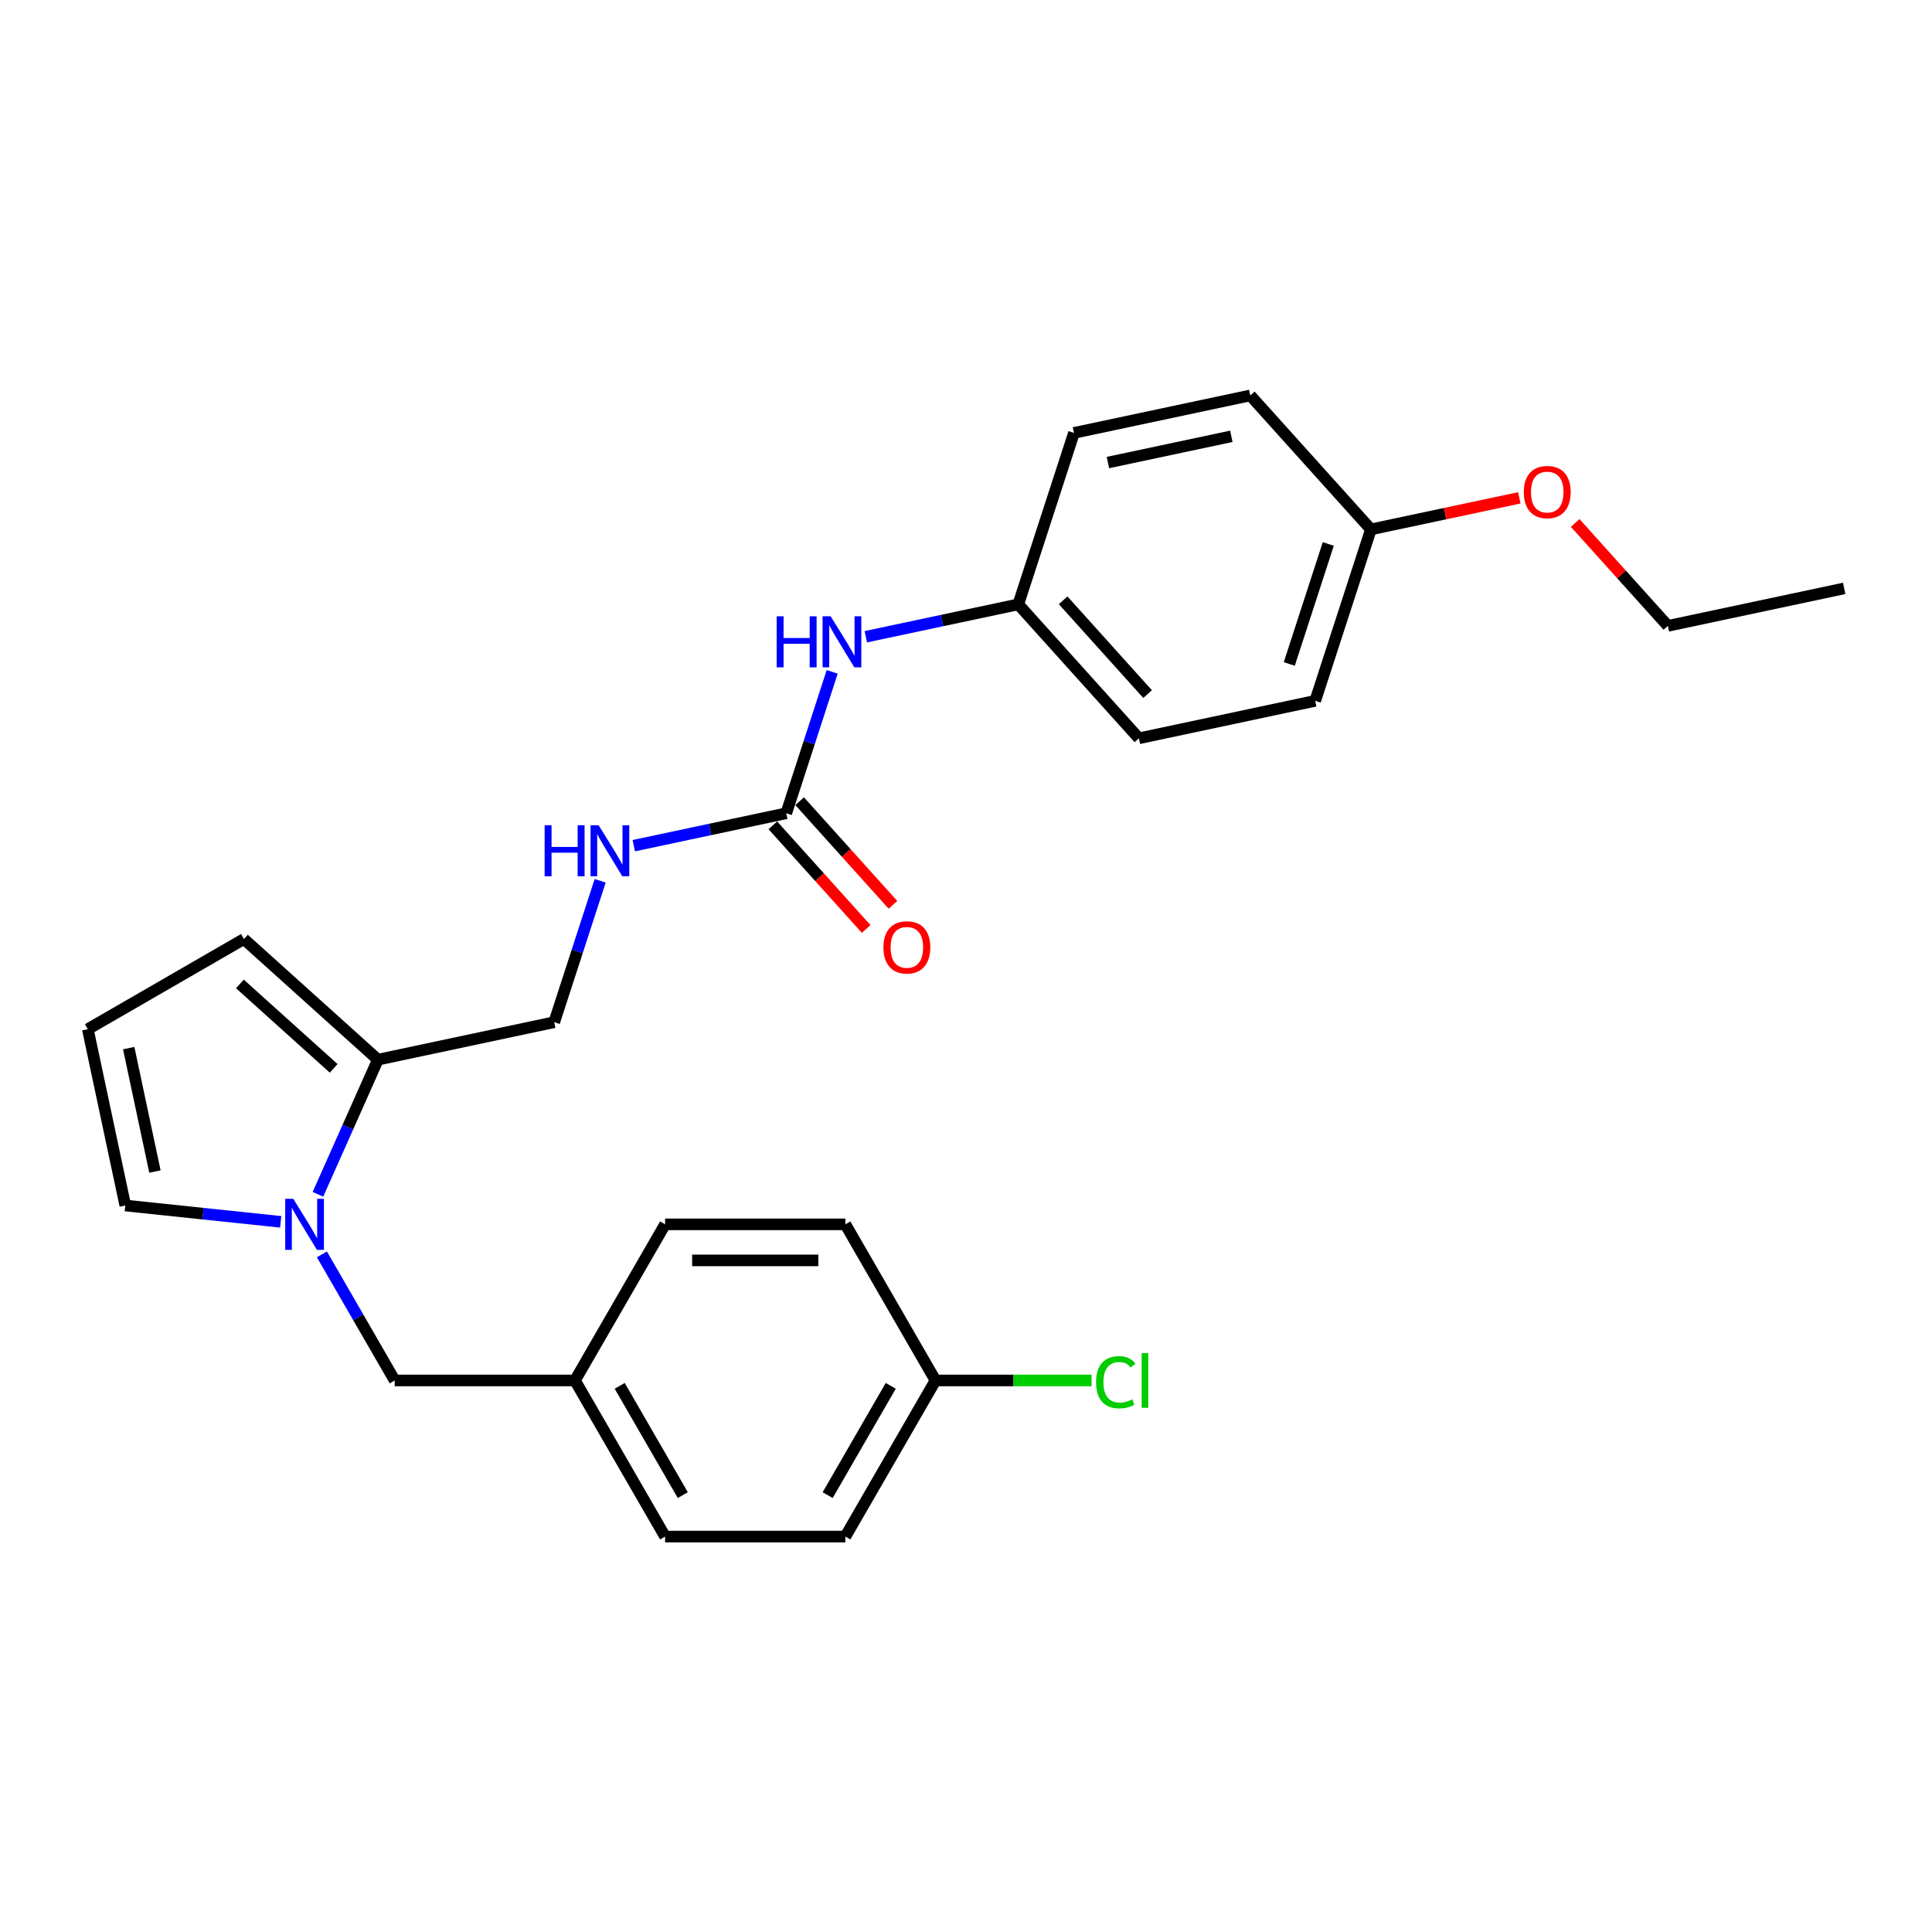 <?xml version='1.0' encoding='iso-8859-1'?>
<svg version='1.1' baseProfile='full'
              xmlns='http://www.w3.org/2000/svg'
                      xmlns:rdkit='http://www.rdkit.org/xml'
                      xmlns:xlink='http://www.w3.org/1999/xlink'
                  xml:space='preserve'
width='1000px' height='1000px' viewBox='0 0 1000 1000'>
<!-- END OF HEADER -->
<rect style='opacity:1.0;fill:#FFFFFF;stroke:none' width='1000' height='1000' x='0' y='0'> </rect>
<path class='bond-0' d='M 164.567,618.174 L 180.081,583.328' style='fill:none;fill-rule:evenodd;stroke:#0000FF;stroke-width:6px;stroke-linecap:butt;stroke-linejoin:miter;stroke-opacity:1' />
<path class='bond-0' d='M 180.081,583.328 L 195.596,548.481' style='fill:none;fill-rule:evenodd;stroke:#000000;stroke-width:6px;stroke-linecap:butt;stroke-linejoin:miter;stroke-opacity:1' />
<path class='bond-2' d='M 145.292,632.42 L 105.073,628.193' style='fill:none;fill-rule:evenodd;stroke:#0000FF;stroke-width:6px;stroke-linecap:butt;stroke-linejoin:miter;stroke-opacity:1' />
<path class='bond-2' d='M 105.073,628.193 L 64.853,623.966' style='fill:none;fill-rule:evenodd;stroke:#000000;stroke-width:6px;stroke-linecap:butt;stroke-linejoin:miter;stroke-opacity:1' />
<path class='bond-5' d='M 166.62,649.263 L 185.459,681.892' style='fill:none;fill-rule:evenodd;stroke:#0000FF;stroke-width:6px;stroke-linecap:butt;stroke-linejoin:miter;stroke-opacity:1' />
<path class='bond-5' d='M 185.459,681.892 L 204.298,714.522' style='fill:none;fill-rule:evenodd;stroke:#000000;stroke-width:6px;stroke-linecap:butt;stroke-linejoin:miter;stroke-opacity:1' />
<path class='bond-7' d='M 195.596,548.481 L 126.258,486.049' style='fill:none;fill-rule:evenodd;stroke:#000000;stroke-width:6px;stroke-linecap:butt;stroke-linejoin:miter;stroke-opacity:1' />
<path class='bond-7' d='M 172.709,552.984 L 124.172,509.282' style='fill:none;fill-rule:evenodd;stroke:#000000;stroke-width:6px;stroke-linecap:butt;stroke-linejoin:miter;stroke-opacity:1' />
<path class='bond-8' d='M 195.596,548.481 L 286.861,529.083' style='fill:none;fill-rule:evenodd;stroke:#000000;stroke-width:6px;stroke-linecap:butt;stroke-linejoin:miter;stroke-opacity:1' />
<path class='bond-1' d='M 406.958,420.947 L 367.502,429.333' style='fill:none;fill-rule:evenodd;stroke:#000000;stroke-width:6px;stroke-linecap:butt;stroke-linejoin:miter;stroke-opacity:1' />
<path class='bond-1' d='M 367.502,429.333 L 328.046,437.72' style='fill:none;fill-rule:evenodd;stroke:#0000FF;stroke-width:6px;stroke-linecap:butt;stroke-linejoin:miter;stroke-opacity:1' />
<path class='bond-3' d='M 406.958,420.947 L 418.848,384.35' style='fill:none;fill-rule:evenodd;stroke:#000000;stroke-width:6px;stroke-linecap:butt;stroke-linejoin:miter;stroke-opacity:1' />
<path class='bond-3' d='M 418.848,384.35 L 430.739,347.754' style='fill:none;fill-rule:evenodd;stroke:#0000FF;stroke-width:6px;stroke-linecap:butt;stroke-linejoin:miter;stroke-opacity:1' />
<path class='bond-9' d='M 400.024,427.19 L 424.175,454.012' style='fill:none;fill-rule:evenodd;stroke:#000000;stroke-width:6px;stroke-linecap:butt;stroke-linejoin:miter;stroke-opacity:1' />
<path class='bond-9' d='M 424.175,454.012 L 448.325,480.834' style='fill:none;fill-rule:evenodd;stroke:#FF0000;stroke-width:6px;stroke-linecap:butt;stroke-linejoin:miter;stroke-opacity:1' />
<path class='bond-9' d='M 413.891,414.703 L 438.042,441.526' style='fill:none;fill-rule:evenodd;stroke:#000000;stroke-width:6px;stroke-linecap:butt;stroke-linejoin:miter;stroke-opacity:1' />
<path class='bond-9' d='M 438.042,441.526 L 462.193,468.348' style='fill:none;fill-rule:evenodd;stroke:#FF0000;stroke-width:6px;stroke-linecap:butt;stroke-linejoin:miter;stroke-opacity:1' />
<path class='bond-6' d='M 64.853,623.966 L 45.455,532.701' style='fill:none;fill-rule:evenodd;stroke:#000000;stroke-width:6px;stroke-linecap:butt;stroke-linejoin:miter;stroke-opacity:1' />
<path class='bond-6' d='M 80.197,606.396 L 66.617,542.511' style='fill:none;fill-rule:evenodd;stroke:#000000;stroke-width:6px;stroke-linecap:butt;stroke-linejoin:miter;stroke-opacity:1' />
<path class='bond-10' d='M 448.143,329.584 L 487.599,321.197' style='fill:none;fill-rule:evenodd;stroke:#0000FF;stroke-width:6px;stroke-linecap:butt;stroke-linejoin:miter;stroke-opacity:1' />
<path class='bond-10' d='M 487.599,321.197 L 527.055,312.811' style='fill:none;fill-rule:evenodd;stroke:#000000;stroke-width:6px;stroke-linecap:butt;stroke-linejoin:miter;stroke-opacity:1' />
<path class='bond-4' d='M 310.642,455.89 L 298.751,492.486' style='fill:none;fill-rule:evenodd;stroke:#0000FF;stroke-width:6px;stroke-linecap:butt;stroke-linejoin:miter;stroke-opacity:1' />
<path class='bond-4' d='M 298.751,492.486 L 286.861,529.083' style='fill:none;fill-rule:evenodd;stroke:#000000;stroke-width:6px;stroke-linecap:butt;stroke-linejoin:miter;stroke-opacity:1' />
<path class='bond-11' d='M 204.298,714.522 L 297.601,714.522' style='fill:none;fill-rule:evenodd;stroke:#000000;stroke-width:6px;stroke-linecap:butt;stroke-linejoin:miter;stroke-opacity:1' />
<path class='bond-26' d='M 45.455,532.701 L 126.258,486.049' style='fill:none;fill-rule:evenodd;stroke:#000000;stroke-width:6px;stroke-linecap:butt;stroke-linejoin:miter;stroke-opacity:1' />
<path class='bond-15' d='M 527.055,312.811 L 555.887,224.074' style='fill:none;fill-rule:evenodd;stroke:#000000;stroke-width:6px;stroke-linecap:butt;stroke-linejoin:miter;stroke-opacity:1' />
<path class='bond-16' d='M 527.055,312.811 L 589.487,382.149' style='fill:none;fill-rule:evenodd;stroke:#000000;stroke-width:6px;stroke-linecap:butt;stroke-linejoin:miter;stroke-opacity:1' />
<path class='bond-16' d='M 550.287,310.725 L 593.99,359.262' style='fill:none;fill-rule:evenodd;stroke:#000000;stroke-width:6px;stroke-linecap:butt;stroke-linejoin:miter;stroke-opacity:1' />
<path class='bond-17' d='M 297.601,714.522 L 344.253,633.719' style='fill:none;fill-rule:evenodd;stroke:#000000;stroke-width:6px;stroke-linecap:butt;stroke-linejoin:miter;stroke-opacity:1' />
<path class='bond-18' d='M 297.601,714.522 L 344.253,795.325' style='fill:none;fill-rule:evenodd;stroke:#000000;stroke-width:6px;stroke-linecap:butt;stroke-linejoin:miter;stroke-opacity:1' />
<path class='bond-18' d='M 320.76,717.312 L 353.416,773.874' style='fill:none;fill-rule:evenodd;stroke:#000000;stroke-width:6px;stroke-linecap:butt;stroke-linejoin:miter;stroke-opacity:1' />
<path class='bond-12' d='M 484.208,714.522 L 437.557,795.325' style='fill:none;fill-rule:evenodd;stroke:#000000;stroke-width:6px;stroke-linecap:butt;stroke-linejoin:miter;stroke-opacity:1' />
<path class='bond-12' d='M 461.05,717.312 L 428.394,773.874' style='fill:none;fill-rule:evenodd;stroke:#000000;stroke-width:6px;stroke-linecap:butt;stroke-linejoin:miter;stroke-opacity:1' />
<path class='bond-14' d='M 484.208,714.522 L 524.599,714.522' style='fill:none;fill-rule:evenodd;stroke:#000000;stroke-width:6px;stroke-linecap:butt;stroke-linejoin:miter;stroke-opacity:1' />
<path class='bond-14' d='M 524.599,714.522 L 564.991,714.522' style='fill:none;fill-rule:evenodd;stroke:#00CC00;stroke-width:6px;stroke-linecap:butt;stroke-linejoin:miter;stroke-opacity:1' />
<path class='bond-27' d='M 484.208,714.522 L 437.557,633.719' style='fill:none;fill-rule:evenodd;stroke:#000000;stroke-width:6px;stroke-linecap:butt;stroke-linejoin:miter;stroke-opacity:1' />
<path class='bond-13' d='M 709.584,274.013 L 680.751,362.75' style='fill:none;fill-rule:evenodd;stroke:#000000;stroke-width:6px;stroke-linecap:butt;stroke-linejoin:miter;stroke-opacity:1' />
<path class='bond-13' d='M 687.512,281.557 L 667.329,343.673' style='fill:none;fill-rule:evenodd;stroke:#000000;stroke-width:6px;stroke-linecap:butt;stroke-linejoin:miter;stroke-opacity:1' />
<path class='bond-23' d='M 709.584,274.013 L 747.985,265.851' style='fill:none;fill-rule:evenodd;stroke:#000000;stroke-width:6px;stroke-linecap:butt;stroke-linejoin:miter;stroke-opacity:1' />
<path class='bond-23' d='M 747.985,265.851 L 786.386,257.688' style='fill:none;fill-rule:evenodd;stroke:#FF0000;stroke-width:6px;stroke-linecap:butt;stroke-linejoin:miter;stroke-opacity:1' />
<path class='bond-28' d='M 709.584,274.013 L 647.152,204.675' style='fill:none;fill-rule:evenodd;stroke:#000000;stroke-width:6px;stroke-linecap:butt;stroke-linejoin:miter;stroke-opacity:1' />
<path class='bond-21' d='M 555.887,224.074 L 647.152,204.675' style='fill:none;fill-rule:evenodd;stroke:#000000;stroke-width:6px;stroke-linecap:butt;stroke-linejoin:miter;stroke-opacity:1' />
<path class='bond-21' d='M 573.456,239.417 L 637.342,225.838' style='fill:none;fill-rule:evenodd;stroke:#000000;stroke-width:6px;stroke-linecap:butt;stroke-linejoin:miter;stroke-opacity:1' />
<path class='bond-22' d='M 589.487,382.149 L 680.751,362.75' style='fill:none;fill-rule:evenodd;stroke:#000000;stroke-width:6px;stroke-linecap:butt;stroke-linejoin:miter;stroke-opacity:1' />
<path class='bond-20' d='M 344.253,633.719 L 437.557,633.719' style='fill:none;fill-rule:evenodd;stroke:#000000;stroke-width:6px;stroke-linecap:butt;stroke-linejoin:miter;stroke-opacity:1' />
<path class='bond-20' d='M 358.249,652.379 L 423.561,652.379' style='fill:none;fill-rule:evenodd;stroke:#000000;stroke-width:6px;stroke-linecap:butt;stroke-linejoin:miter;stroke-opacity:1' />
<path class='bond-19' d='M 344.253,795.325 L 437.557,795.325' style='fill:none;fill-rule:evenodd;stroke:#000000;stroke-width:6px;stroke-linecap:butt;stroke-linejoin:miter;stroke-opacity:1' />
<path class='bond-24' d='M 815.311,270.676 L 839.296,297.314' style='fill:none;fill-rule:evenodd;stroke:#FF0000;stroke-width:6px;stroke-linecap:butt;stroke-linejoin:miter;stroke-opacity:1' />
<path class='bond-24' d='M 839.296,297.314 L 863.281,323.952' style='fill:none;fill-rule:evenodd;stroke:#000000;stroke-width:6px;stroke-linecap:butt;stroke-linejoin:miter;stroke-opacity:1' />
<path class='bond-25' d='M 863.281,323.952 L 954.545,304.553' style='fill:none;fill-rule:evenodd;stroke:#000000;stroke-width:6px;stroke-linecap:butt;stroke-linejoin:miter;stroke-opacity:1' />
<path  class='atom-0' d='M 151.805 620.507
L 160.464 634.502
Q 161.322 635.883, 162.703 638.384
Q 164.084 640.884, 164.158 641.034
L 164.158 620.507
L 167.667 620.507
L 167.667 646.93
L 164.047 646.93
L 154.753 631.629
Q 153.671 629.837, 152.514 627.784
Q 151.395 625.732, 151.059 625.097
L 151.059 646.93
L 147.625 646.93
L 147.625 620.507
L 151.805 620.507
' fill='#0000FF'/>
<path  class='atom-4' d='M 401.995 318.998
L 405.578 318.998
L 405.578 330.232
L 419.089 330.232
L 419.089 318.998
L 422.671 318.998
L 422.671 345.422
L 419.089 345.422
L 419.089 333.217
L 405.578 333.217
L 405.578 345.422
L 401.995 345.422
L 401.995 318.998
' fill='#0000FF'/>
<path  class='atom-4' d='M 429.949 318.998
L 438.608 332.993
Q 439.466 334.374, 440.847 336.875
Q 442.228 339.375, 442.303 339.525
L 442.303 318.998
L 445.811 318.998
L 445.811 345.422
L 442.191 345.422
L 432.898 330.12
Q 431.815 328.328, 430.658 326.276
Q 429.539 324.223, 429.203 323.588
L 429.203 345.422
L 425.769 345.422
L 425.769 318.998
L 429.949 318.998
' fill='#0000FF'/>
<path  class='atom-5' d='M 281.898 427.134
L 285.481 427.134
L 285.481 438.368
L 298.992 438.368
L 298.992 427.134
L 302.574 427.134
L 302.574 453.557
L 298.992 453.557
L 298.992 441.353
L 285.481 441.353
L 285.481 453.557
L 281.898 453.557
L 281.898 427.134
' fill='#0000FF'/>
<path  class='atom-5' d='M 309.852 427.134
L 318.511 441.129
Q 319.369 442.51, 320.75 445.011
Q 322.131 447.511, 322.205 447.661
L 322.205 427.134
L 325.714 427.134
L 325.714 453.557
L 322.094 453.557
L 312.8 438.256
Q 311.718 436.464, 310.561 434.411
Q 309.442 432.359, 309.106 431.724
L 309.106 453.557
L 305.672 453.557
L 305.672 427.134
L 309.852 427.134
' fill='#0000FF'/>
<path  class='atom-10' d='M 457.26 490.359
Q 457.26 484.015, 460.395 480.469
Q 463.53 476.924, 469.39 476.924
Q 475.249 476.924, 478.384 480.469
Q 481.519 484.015, 481.519 490.359
Q 481.519 496.779, 478.347 500.436
Q 475.175 504.056, 469.39 504.056
Q 463.568 504.056, 460.395 500.436
Q 457.26 496.816, 457.26 490.359
M 469.39 501.071
Q 473.421 501.071, 475.585 498.384
Q 477.787 495.659, 477.787 490.359
Q 477.787 485.172, 475.585 482.559
Q 473.421 479.909, 469.39 479.909
Q 465.359 479.909, 463.157 482.522
Q 460.992 485.134, 460.992 490.359
Q 460.992 495.696, 463.157 498.384
Q 465.359 501.071, 469.39 501.071
' fill='#FF0000'/>
<path  class='atom-15' d='M 567.323 715.436
Q 567.323 708.868, 570.383 705.434
Q 573.481 701.963, 579.341 701.963
Q 584.79 701.963, 587.701 705.807
L 585.237 707.823
Q 583.11 705.023, 579.341 705.023
Q 575.347 705.023, 573.22 707.711
Q 571.13 710.36, 571.13 715.436
Q 571.13 720.661, 573.295 723.348
Q 575.497 726.035, 579.751 726.035
Q 582.662 726.035, 586.058 724.281
L 587.103 727.08
Q 585.723 727.976, 583.633 728.499
Q 581.543 729.021, 579.229 729.021
Q 573.481 729.021, 570.383 725.513
Q 567.323 722.005, 567.323 715.436
' fill='#00CC00'/>
<path  class='atom-15' d='M 590.91 700.358
L 594.344 700.358
L 594.344 728.685
L 590.91 728.685
L 590.91 700.358
' fill='#00CC00'/>
<path  class='atom-24' d='M 788.719 254.689
Q 788.719 248.344, 791.854 244.799
Q 794.989 241.253, 800.849 241.253
Q 806.708 241.253, 809.843 244.799
Q 812.978 248.344, 812.978 254.689
Q 812.978 261.108, 809.806 264.766
Q 806.633 268.386, 800.849 268.386
Q 795.026 268.386, 791.854 264.766
Q 788.719 261.145, 788.719 254.689
M 800.849 265.4
Q 804.879 265.4, 807.044 262.713
Q 809.246 259.988, 809.246 254.689
Q 809.246 249.501, 807.044 246.889
Q 804.879 244.239, 800.849 244.239
Q 796.818 244.239, 794.616 246.851
Q 792.451 249.464, 792.451 254.689
Q 792.451 260.026, 794.616 262.713
Q 796.818 265.4, 800.849 265.4
' fill='#FF0000'/>
</svg>
